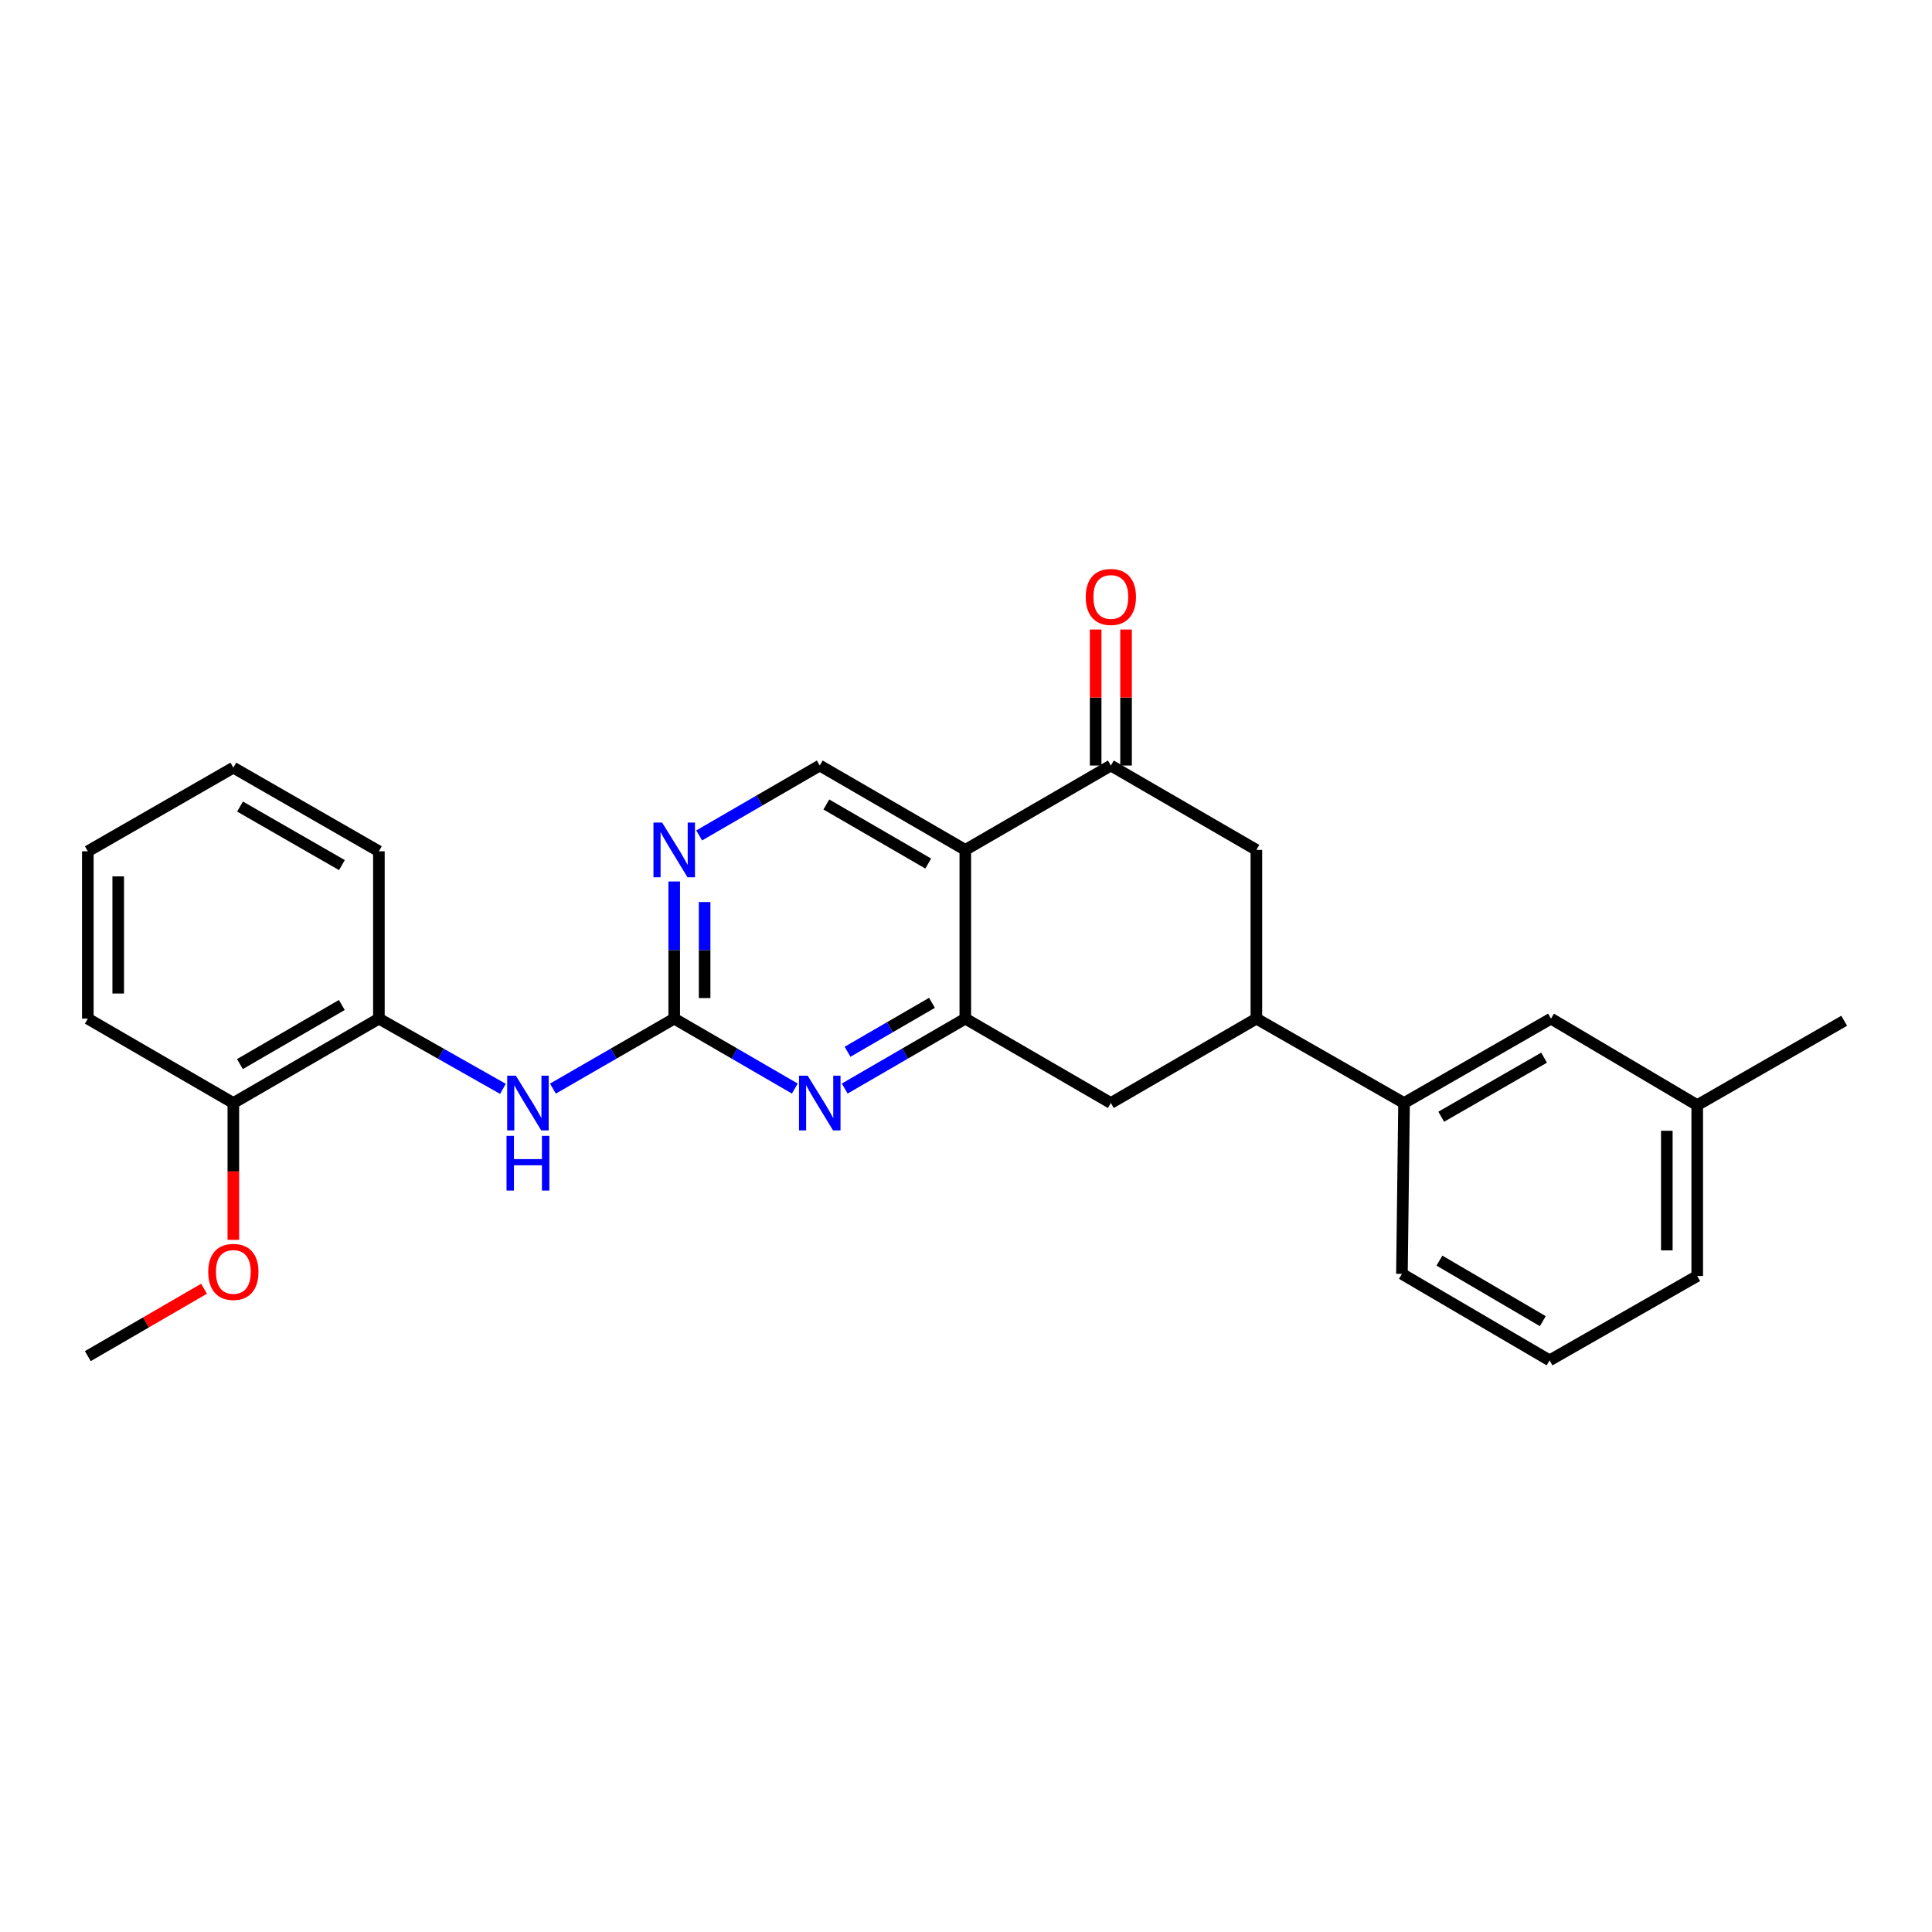 <?xml version='1.0' encoding='iso-8859-1'?>
<svg version='1.1' baseProfile='full'
              xmlns='http://www.w3.org/2000/svg'
                      xmlns:rdkit='http://www.rdkit.org/xml'
                      xmlns:xlink='http://www.w3.org/1999/xlink'
                  xml:space='preserve'
width='1000px' height='1000px' viewBox='0 0 1000 1000'>
<!-- END OF HEADER -->
<rect style='opacity:1.0;fill:#FFFFFF;stroke:none' width='1000' height='1000' x='0' y='0'> </rect>
<path class='bond-0' d='M 499.642,439.908 L 499.642,527.244' style='fill:none;fill-rule:evenodd;stroke:#000000;stroke-width:6px;stroke-linecap:butt;stroke-linejoin:miter;stroke-opacity:1' />
<path class='bond-3' d='M 499.642,439.908 L 574.975,396.236' style='fill:none;fill-rule:evenodd;stroke:#000000;stroke-width:6px;stroke-linecap:butt;stroke-linejoin:miter;stroke-opacity:1' />
<path class='bond-7' d='M 499.642,439.908 L 424.308,396.236' style='fill:none;fill-rule:evenodd;stroke:#000000;stroke-width:6px;stroke-linecap:butt;stroke-linejoin:miter;stroke-opacity:1' />
<path class='bond-7' d='M 480.45,446.97 L 427.717,416.399' style='fill:none;fill-rule:evenodd;stroke:#000000;stroke-width:6px;stroke-linecap:butt;stroke-linejoin:miter;stroke-opacity:1' />
<path class='bond-2' d='M 499.642,527.244 L 468.433,545.339' style='fill:none;fill-rule:evenodd;stroke:#000000;stroke-width:6px;stroke-linecap:butt;stroke-linejoin:miter;stroke-opacity:1' />
<path class='bond-2' d='M 468.433,545.339 L 437.225,563.435' style='fill:none;fill-rule:evenodd;stroke:#0000FF;stroke-width:6px;stroke-linecap:butt;stroke-linejoin:miter;stroke-opacity:1' />
<path class='bond-2' d='M 482.386,519.061 L 460.541,531.727' style='fill:none;fill-rule:evenodd;stroke:#000000;stroke-width:6px;stroke-linecap:butt;stroke-linejoin:miter;stroke-opacity:1' />
<path class='bond-2' d='M 460.541,531.727 L 438.695,544.394' style='fill:none;fill-rule:evenodd;stroke:#0000FF;stroke-width:6px;stroke-linecap:butt;stroke-linejoin:miter;stroke-opacity:1' />
<path class='bond-8' d='M 499.642,527.244 L 574.975,570.925' style='fill:none;fill-rule:evenodd;stroke:#000000;stroke-width:6px;stroke-linecap:butt;stroke-linejoin:miter;stroke-opacity:1' />
<path class='bond-1' d='M 348.974,527.244 L 348.974,491.748' style='fill:none;fill-rule:evenodd;stroke:#000000;stroke-width:6px;stroke-linecap:butt;stroke-linejoin:miter;stroke-opacity:1' />
<path class='bond-1' d='M 348.974,491.748 L 348.974,456.252' style='fill:none;fill-rule:evenodd;stroke:#0000FF;stroke-width:6px;stroke-linecap:butt;stroke-linejoin:miter;stroke-opacity:1' />
<path class='bond-1' d='M 364.709,516.595 L 364.709,491.748' style='fill:none;fill-rule:evenodd;stroke:#000000;stroke-width:6px;stroke-linecap:butt;stroke-linejoin:miter;stroke-opacity:1' />
<path class='bond-1' d='M 364.709,491.748 L 364.709,466.9' style='fill:none;fill-rule:evenodd;stroke:#0000FF;stroke-width:6px;stroke-linecap:butt;stroke-linejoin:miter;stroke-opacity:1' />
<path class='bond-6' d='M 348.974,527.244 L 317.582,545.356' style='fill:none;fill-rule:evenodd;stroke:#000000;stroke-width:6px;stroke-linecap:butt;stroke-linejoin:miter;stroke-opacity:1' />
<path class='bond-6' d='M 317.582,545.356 L 286.19,563.467' style='fill:none;fill-rule:evenodd;stroke:#0000FF;stroke-width:6px;stroke-linecap:butt;stroke-linejoin:miter;stroke-opacity:1' />
<path class='bond-27' d='M 348.974,527.244 L 380.183,545.339' style='fill:none;fill-rule:evenodd;stroke:#000000;stroke-width:6px;stroke-linecap:butt;stroke-linejoin:miter;stroke-opacity:1' />
<path class='bond-27' d='M 380.183,545.339 L 411.391,563.435' style='fill:none;fill-rule:evenodd;stroke:#0000FF;stroke-width:6px;stroke-linecap:butt;stroke-linejoin:miter;stroke-opacity:1' />
<path class='bond-9' d='M 574.975,396.236 L 650.3,439.908' style='fill:none;fill-rule:evenodd;stroke:#000000;stroke-width:6px;stroke-linecap:butt;stroke-linejoin:miter;stroke-opacity:1' />
<path class='bond-12' d='M 582.843,396.236 L 582.843,361.04' style='fill:none;fill-rule:evenodd;stroke:#000000;stroke-width:6px;stroke-linecap:butt;stroke-linejoin:miter;stroke-opacity:1' />
<path class='bond-12' d='M 582.843,361.04 L 582.843,325.844' style='fill:none;fill-rule:evenodd;stroke:#FF0000;stroke-width:6px;stroke-linecap:butt;stroke-linejoin:miter;stroke-opacity:1' />
<path class='bond-12' d='M 567.108,396.236 L 567.108,361.04' style='fill:none;fill-rule:evenodd;stroke:#000000;stroke-width:6px;stroke-linecap:butt;stroke-linejoin:miter;stroke-opacity:1' />
<path class='bond-12' d='M 567.108,361.04 L 567.108,325.844' style='fill:none;fill-rule:evenodd;stroke:#FF0000;stroke-width:6px;stroke-linecap:butt;stroke-linejoin:miter;stroke-opacity:1' />
<path class='bond-4' d='M 361.891,432.42 L 393.1,414.328' style='fill:none;fill-rule:evenodd;stroke:#0000FF;stroke-width:6px;stroke-linecap:butt;stroke-linejoin:miter;stroke-opacity:1' />
<path class='bond-4' d='M 393.1,414.328 L 424.308,396.236' style='fill:none;fill-rule:evenodd;stroke:#000000;stroke-width:6px;stroke-linecap:butt;stroke-linejoin:miter;stroke-opacity:1' />
<path class='bond-5' d='M 650.3,527.244 L 650.3,439.908' style='fill:none;fill-rule:evenodd;stroke:#000000;stroke-width:6px;stroke-linecap:butt;stroke-linejoin:miter;stroke-opacity:1' />
<path class='bond-11' d='M 650.3,527.244 L 726.735,570.925' style='fill:none;fill-rule:evenodd;stroke:#000000;stroke-width:6px;stroke-linecap:butt;stroke-linejoin:miter;stroke-opacity:1' />
<path class='bond-26' d='M 650.3,527.244 L 574.975,570.925' style='fill:none;fill-rule:evenodd;stroke:#000000;stroke-width:6px;stroke-linecap:butt;stroke-linejoin:miter;stroke-opacity:1' />
<path class='bond-10' d='M 260.308,563.589 L 228.211,545.416' style='fill:none;fill-rule:evenodd;stroke:#0000FF;stroke-width:6px;stroke-linecap:butt;stroke-linejoin:miter;stroke-opacity:1' />
<path class='bond-10' d='M 228.211,545.416 L 196.113,527.244' style='fill:none;fill-rule:evenodd;stroke:#000000;stroke-width:6px;stroke-linecap:butt;stroke-linejoin:miter;stroke-opacity:1' />
<path class='bond-14' d='M 196.113,527.244 L 120.779,570.925' style='fill:none;fill-rule:evenodd;stroke:#000000;stroke-width:6px;stroke-linecap:butt;stroke-linejoin:miter;stroke-opacity:1' />
<path class='bond-14' d='M 176.92,520.184 L 124.187,550.761' style='fill:none;fill-rule:evenodd;stroke:#000000;stroke-width:6px;stroke-linecap:butt;stroke-linejoin:miter;stroke-opacity:1' />
<path class='bond-19' d='M 196.113,527.244 L 196.113,440.625' style='fill:none;fill-rule:evenodd;stroke:#000000;stroke-width:6px;stroke-linecap:butt;stroke-linejoin:miter;stroke-opacity:1' />
<path class='bond-13' d='M 726.735,570.925 L 802.786,527.244' style='fill:none;fill-rule:evenodd;stroke:#000000;stroke-width:6px;stroke-linecap:butt;stroke-linejoin:miter;stroke-opacity:1' />
<path class='bond-13' d='M 745.979,578.017 L 799.215,547.44' style='fill:none;fill-rule:evenodd;stroke:#000000;stroke-width:6px;stroke-linecap:butt;stroke-linejoin:miter;stroke-opacity:1' />
<path class='bond-17' d='M 726.735,570.925 L 725.634,659.353' style='fill:none;fill-rule:evenodd;stroke:#000000;stroke-width:6px;stroke-linecap:butt;stroke-linejoin:miter;stroke-opacity:1' />
<path class='bond-15' d='M 802.786,527.244 L 878.478,572.017' style='fill:none;fill-rule:evenodd;stroke:#000000;stroke-width:6px;stroke-linecap:butt;stroke-linejoin:miter;stroke-opacity:1' />
<path class='bond-16' d='M 120.779,570.925 L 120.779,606.337' style='fill:none;fill-rule:evenodd;stroke:#000000;stroke-width:6px;stroke-linecap:butt;stroke-linejoin:miter;stroke-opacity:1' />
<path class='bond-16' d='M 120.779,606.337 L 120.779,641.748' style='fill:none;fill-rule:evenodd;stroke:#FF0000;stroke-width:6px;stroke-linecap:butt;stroke-linejoin:miter;stroke-opacity:1' />
<path class='bond-20' d='M 120.779,570.925 L 45.455,527.244' style='fill:none;fill-rule:evenodd;stroke:#000000;stroke-width:6px;stroke-linecap:butt;stroke-linejoin:miter;stroke-opacity:1' />
<path class='bond-22' d='M 878.478,572.017 L 954.545,528.345' style='fill:none;fill-rule:evenodd;stroke:#000000;stroke-width:6px;stroke-linecap:butt;stroke-linejoin:miter;stroke-opacity:1' />
<path class='bond-28' d='M 878.478,572.017 L 878.478,660.454' style='fill:none;fill-rule:evenodd;stroke:#000000;stroke-width:6px;stroke-linecap:butt;stroke-linejoin:miter;stroke-opacity:1' />
<path class='bond-28' d='M 862.743,585.283 L 862.743,647.189' style='fill:none;fill-rule:evenodd;stroke:#000000;stroke-width:6px;stroke-linecap:butt;stroke-linejoin:miter;stroke-opacity:1' />
<path class='bond-23' d='M 105.603,667.053 L 75.529,684.493' style='fill:none;fill-rule:evenodd;stroke:#FF0000;stroke-width:6px;stroke-linecap:butt;stroke-linejoin:miter;stroke-opacity:1' />
<path class='bond-23' d='M 75.529,684.493 L 45.455,701.932' style='fill:none;fill-rule:evenodd;stroke:#000000;stroke-width:6px;stroke-linecap:butt;stroke-linejoin:miter;stroke-opacity:1' />
<path class='bond-18' d='M 725.634,659.353 L 802.06,704.118' style='fill:none;fill-rule:evenodd;stroke:#000000;stroke-width:6px;stroke-linecap:butt;stroke-linejoin:miter;stroke-opacity:1' />
<path class='bond-18' d='M 745.05,652.491 L 798.548,683.826' style='fill:none;fill-rule:evenodd;stroke:#000000;stroke-width:6px;stroke-linecap:butt;stroke-linejoin:miter;stroke-opacity:1' />
<path class='bond-21' d='M 802.06,704.118 L 878.478,660.454' style='fill:none;fill-rule:evenodd;stroke:#000000;stroke-width:6px;stroke-linecap:butt;stroke-linejoin:miter;stroke-opacity:1' />
<path class='bond-24' d='M 196.113,440.625 L 120.779,397.337' style='fill:none;fill-rule:evenodd;stroke:#000000;stroke-width:6px;stroke-linecap:butt;stroke-linejoin:miter;stroke-opacity:1' />
<path class='bond-24' d='M 176.974,447.775 L 124.24,417.473' style='fill:none;fill-rule:evenodd;stroke:#000000;stroke-width:6px;stroke-linecap:butt;stroke-linejoin:miter;stroke-opacity:1' />
<path class='bond-29' d='M 45.455,527.244 L 45.455,440.625' style='fill:none;fill-rule:evenodd;stroke:#000000;stroke-width:6px;stroke-linecap:butt;stroke-linejoin:miter;stroke-opacity:1' />
<path class='bond-29' d='M 61.189,514.251 L 61.189,453.618' style='fill:none;fill-rule:evenodd;stroke:#000000;stroke-width:6px;stroke-linecap:butt;stroke-linejoin:miter;stroke-opacity:1' />
<path class='bond-25' d='M 120.779,397.337 L 45.455,440.625' style='fill:none;fill-rule:evenodd;stroke:#000000;stroke-width:6px;stroke-linecap:butt;stroke-linejoin:miter;stroke-opacity:1' />
<path  class='atom-3' d='M 418.048 556.765
L 427.328 571.765
Q 428.248 573.245, 429.728 575.925
Q 431.208 578.605, 431.288 578.765
L 431.288 556.765
L 435.048 556.765
L 435.048 585.085
L 431.168 585.085
L 421.208 568.685
Q 420.048 566.765, 418.808 564.565
Q 417.608 562.365, 417.248 561.685
L 417.248 585.085
L 413.568 585.085
L 413.568 556.765
L 418.048 556.765
' fill='#0000FF'/>
<path  class='atom-5' d='M 342.714 425.748
L 351.994 440.748
Q 352.914 442.228, 354.394 444.908
Q 355.874 447.588, 355.954 447.748
L 355.954 425.748
L 359.714 425.748
L 359.714 454.068
L 355.834 454.068
L 345.874 437.668
Q 344.714 435.748, 343.474 433.548
Q 342.274 431.348, 341.914 430.668
L 341.914 454.068
L 338.234 454.068
L 338.234 425.748
L 342.714 425.748
' fill='#0000FF'/>
<path  class='atom-7' d='M 267.005 556.765
L 276.285 571.765
Q 277.205 573.245, 278.685 575.925
Q 280.165 578.605, 280.245 578.765
L 280.245 556.765
L 284.005 556.765
L 284.005 585.085
L 280.125 585.085
L 270.165 568.685
Q 269.005 566.765, 267.765 564.565
Q 266.565 562.365, 266.205 561.685
L 266.205 585.085
L 262.525 585.085
L 262.525 556.765
L 267.005 556.765
' fill='#0000FF'/>
<path  class='atom-7' d='M 262.185 587.917
L 266.025 587.917
L 266.025 599.957
L 280.505 599.957
L 280.505 587.917
L 284.345 587.917
L 284.345 616.237
L 280.505 616.237
L 280.505 603.157
L 266.025 603.157
L 266.025 616.237
L 262.185 616.237
L 262.185 587.917
' fill='#0000FF'/>
<path  class='atom-13' d='M 561.975 308.98
Q 561.975 302.18, 565.335 298.38
Q 568.695 294.58, 574.975 294.58
Q 581.255 294.58, 584.615 298.38
Q 587.975 302.18, 587.975 308.98
Q 587.975 315.86, 584.575 319.78
Q 581.175 323.66, 574.975 323.66
Q 568.735 323.66, 565.335 319.78
Q 561.975 315.9, 561.975 308.98
M 574.975 320.46
Q 579.295 320.46, 581.615 317.58
Q 583.975 314.66, 583.975 308.98
Q 583.975 303.42, 581.615 300.62
Q 579.295 297.78, 574.975 297.78
Q 570.655 297.78, 568.295 300.58
Q 565.975 303.38, 565.975 308.98
Q 565.975 314.7, 568.295 317.58
Q 570.655 320.46, 574.975 320.46
' fill='#FF0000'/>
<path  class='atom-17' d='M 107.779 658.332
Q 107.779 651.532, 111.139 647.732
Q 114.499 643.932, 120.779 643.932
Q 127.059 643.932, 130.419 647.732
Q 133.779 651.532, 133.779 658.332
Q 133.779 665.212, 130.379 669.132
Q 126.979 673.012, 120.779 673.012
Q 114.539 673.012, 111.139 669.132
Q 107.779 665.252, 107.779 658.332
M 120.779 669.812
Q 125.099 669.812, 127.419 666.932
Q 129.779 664.012, 129.779 658.332
Q 129.779 652.772, 127.419 649.972
Q 125.099 647.132, 120.779 647.132
Q 116.459 647.132, 114.099 649.932
Q 111.779 652.732, 111.779 658.332
Q 111.779 664.052, 114.099 666.932
Q 116.459 669.812, 120.779 669.812
' fill='#FF0000'/>
</svg>
